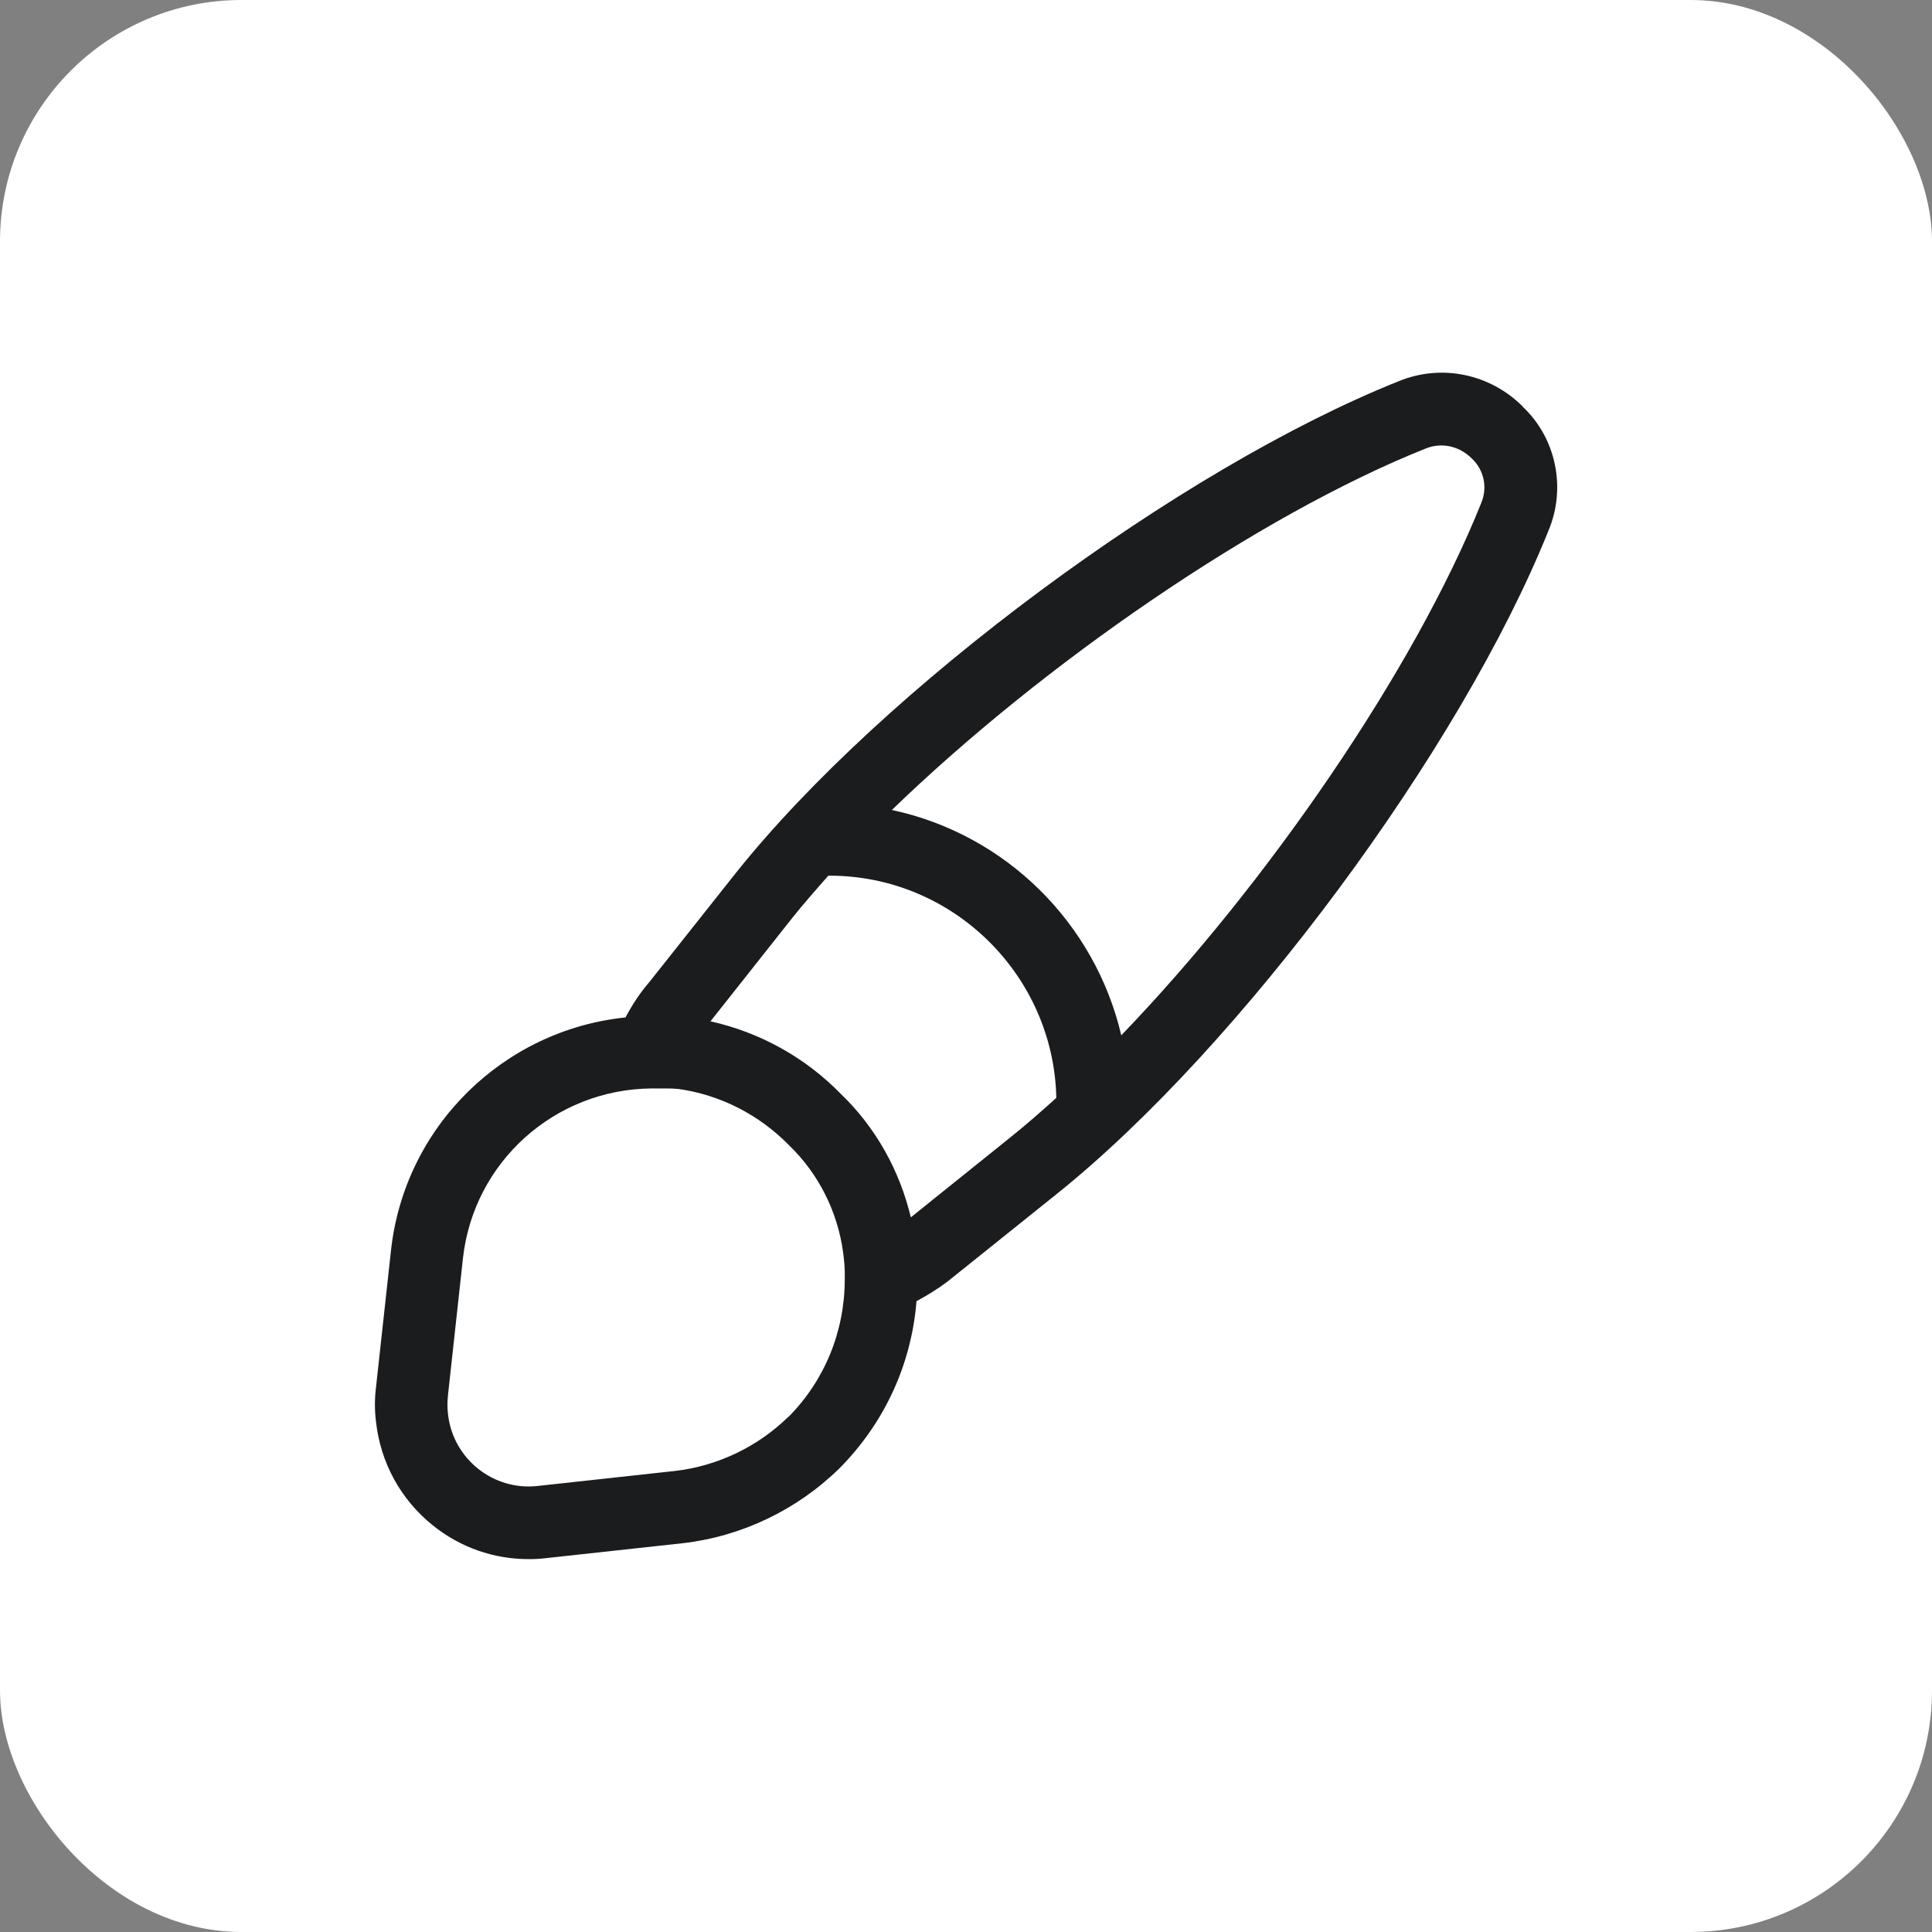 <?xml version="1.0" encoding="UTF-8"?> <svg xmlns="http://www.w3.org/2000/svg" id="Ebene_1" viewBox="0 0 80 80"><rect x="0" y="0" width="80" height="80" fill="#808080" stroke="none"/><g id="Rechteck_845-2"><rect x="0" width="80" height="80" rx="10" ry="10" style="fill:#fff;"></rect></g><path d="m63.05,16.83c-1.35-1.35-3.36-1.77-5.12-1.05-9.07,3.62-21.4,12.76-27.47,20.38l-3.56,4.49c-.39.45-.72.95-1,1.48-5.05.52-9.15,4.51-9.71,9.65l-.62,5.66c-.06.48-.06.96,0,1.44.19,1.69,1.02,3.21,2.35,4.28,1.14.92,2.53,1.4,3.97,1.4.24,0,.47-.01.71-.04l5.68-.62c2.43-.28,4.73-1.38,6.49-3.11,1.86-1.88,2.97-4.3,3.18-6.91.44-.24.87-.5,1.28-.81l4.54-3.64c7.58-6.08,16.71-18.39,20.35-27.46.75-1.78.3-3.85-1.07-5.13Zm-30.4,41.83c-1.27,1.25-2.95,2.05-4.71,2.25l-5.67.62c-1.85.21-3.52-1.13-3.72-2.98-.03-.25-.03-.51,0-.78l.62-5.67c.44-3.97,3.78-6.99,7.8-7.03.15,0,.3,0,.45,0,.23,0,.45,0,.64.02,0,0,.01,0,.02,0,1.73.24,3.35,1.06,4.6,2.34,1.21,1.17,2,2.73,2.23,4.42.05.36.08.72.07,1.09,0,0,0,.01,0,.02h0c0,2.17-.83,4.2-2.34,5.72Zm5.07-8.23c-.46-1.96-1.47-3.76-2.9-5.13-1.45-1.49-3.31-2.54-5.4-3.01l3.37-4.26c.46-.58.98-1.17,1.51-1.77.02,0,.04,0,.05,0,5.11,0,9.28,4.12,9.39,9.2-.63.57-1.26,1.12-1.87,1.61l-4.17,3.35Zm23.62-29.62s0,.02-.01.03c-2.77,6.9-8.87,15.77-14.9,22.03-1.09-4.66-4.8-8.33-9.5-9.33,6.26-6.06,15.17-12.2,22.11-14.97.65-.26,1.38-.11,1.91.42.5.47.65,1.2.39,1.82Z" style="fill:#1b1c1e;"></path></svg> 